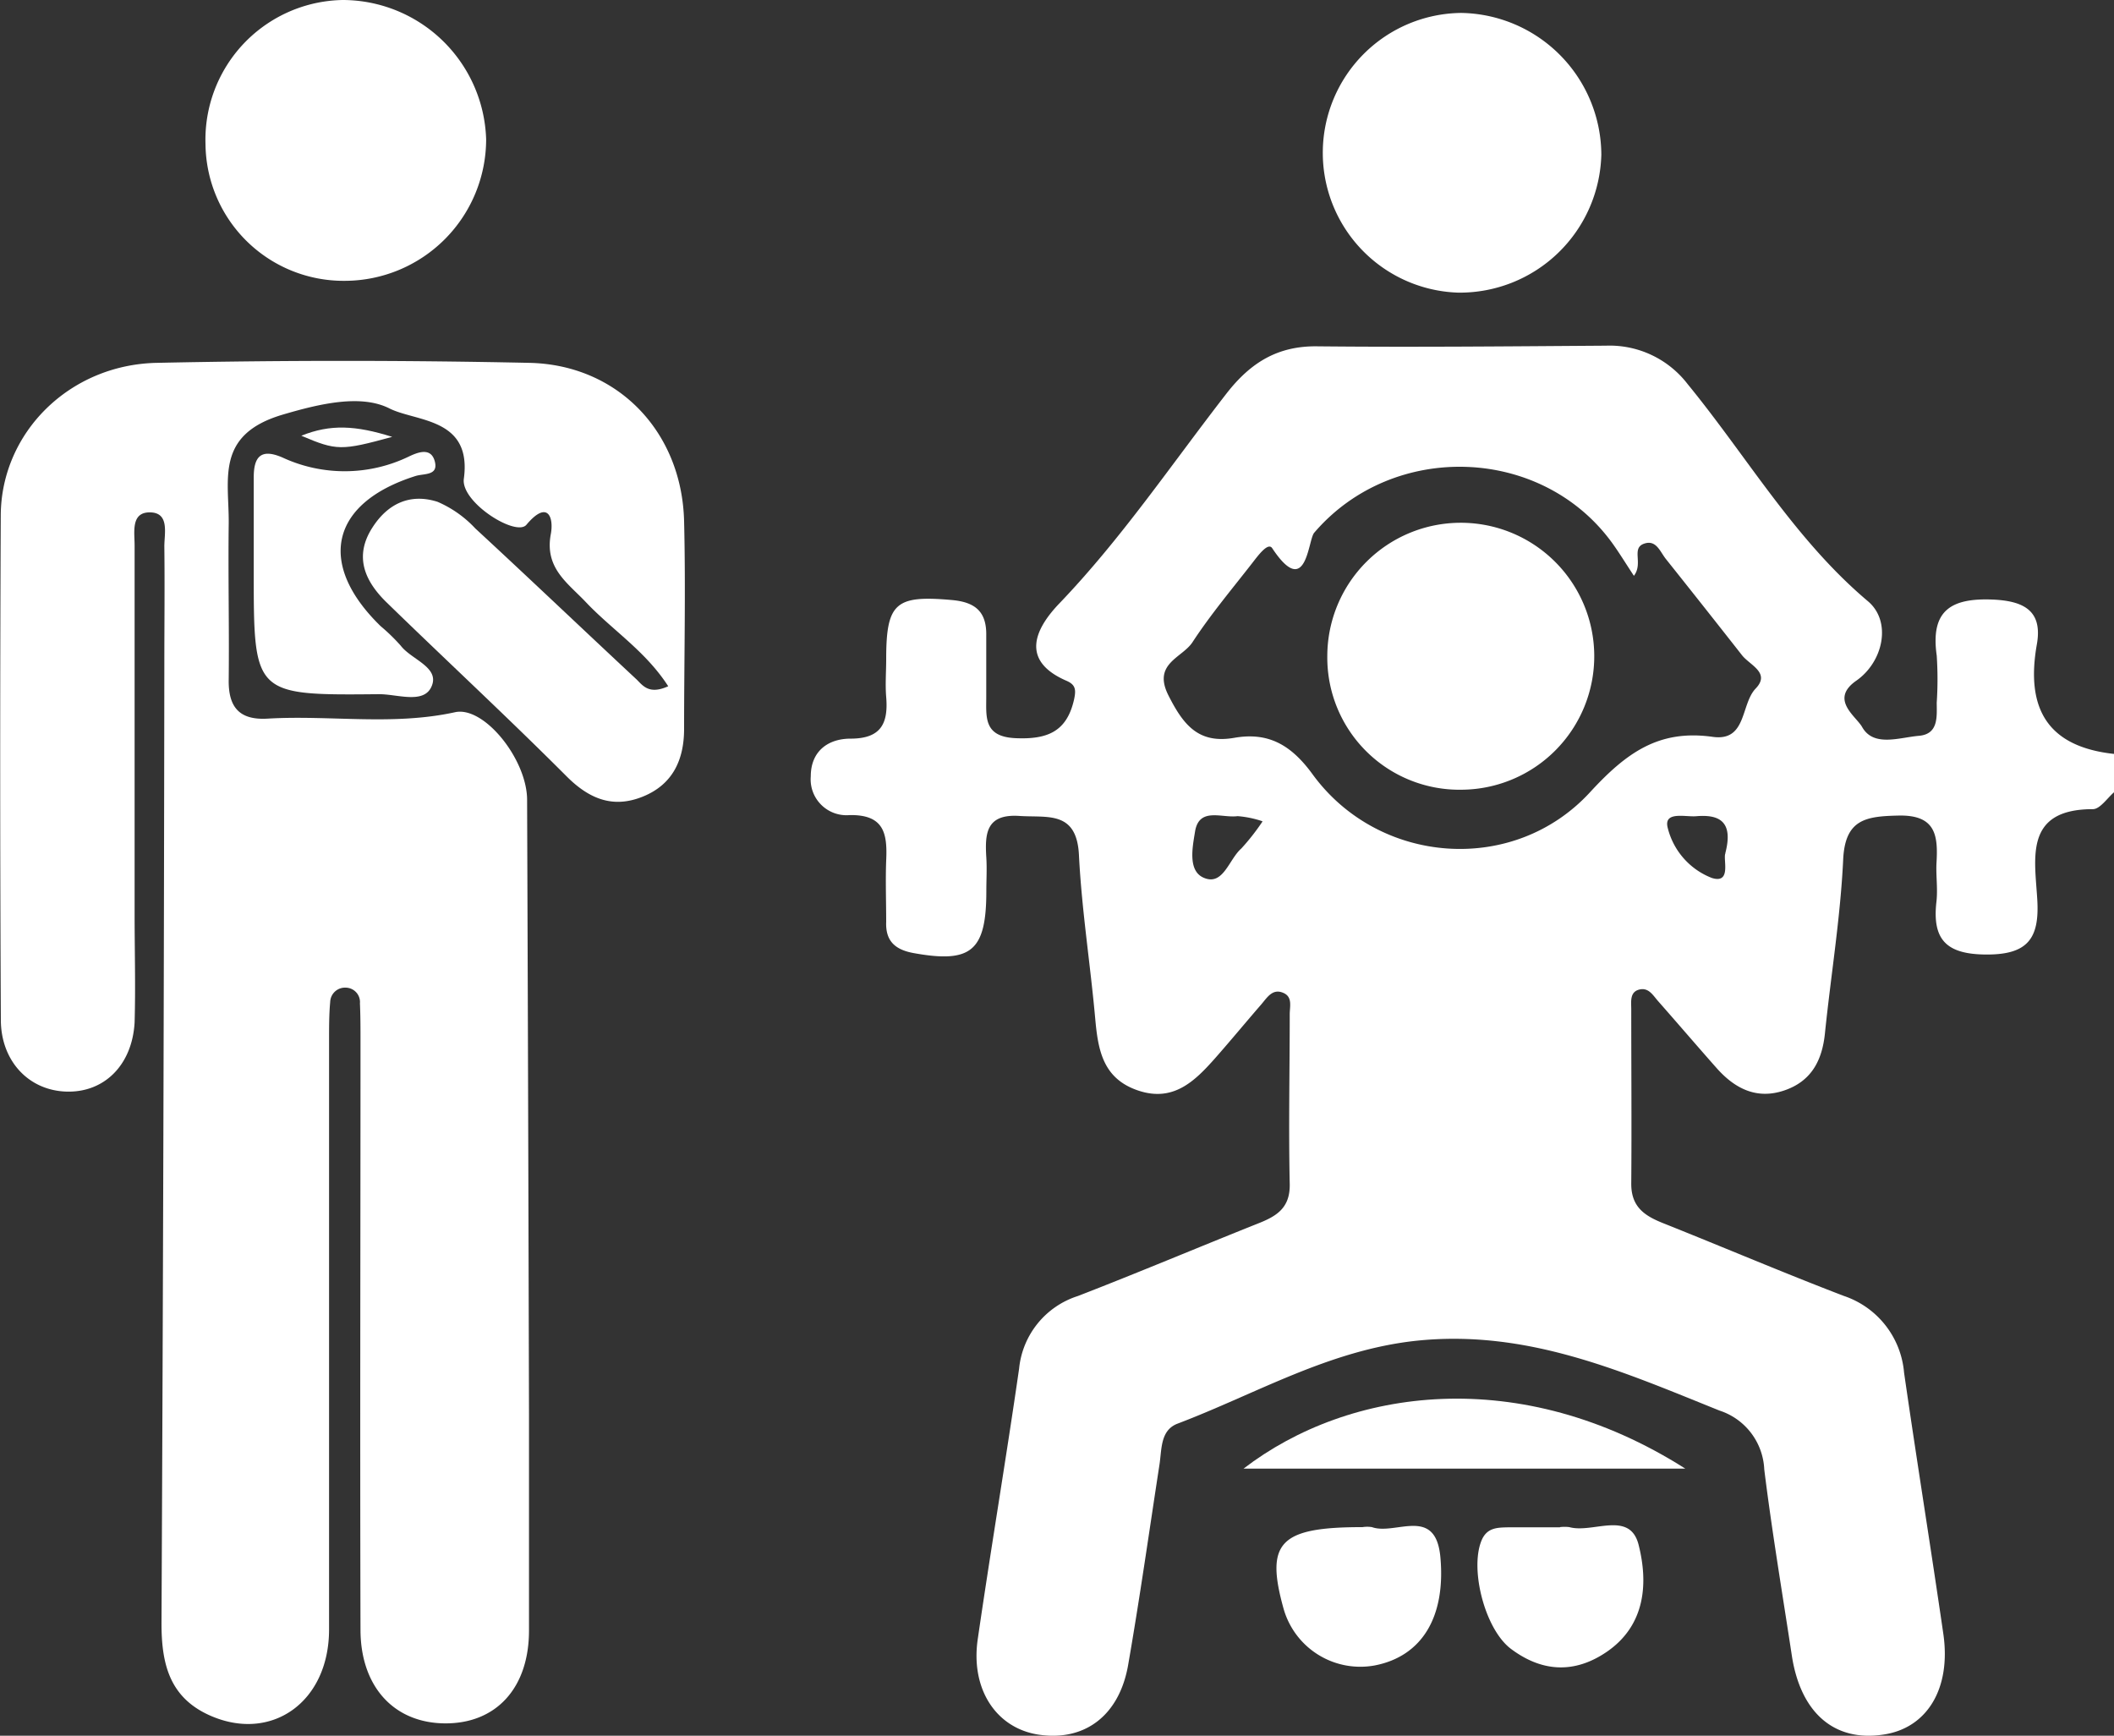 <svg xmlns="http://www.w3.org/2000/svg" viewBox="0 0 223.95 183.88"><rect x="0" y="0" width="223.95" height="183.88" fill="#333333" stroke="none"/><defs><style>.cls-1{fill:#fff;}</style></defs><title>crossfit_team</title><g id="Vrstva_2" data-name="Vrstva 2"><g id="Vrstva_1-2" data-name="Vrstva 1"><path class="cls-1" d="M224,83.89c-.76.64-1.52,1.83-2.29,1.83-7.4,0-6.11,5.34-5.88,9.73.21,4-1.07,5.67-5.33,5.67s-5.83-1.52-5.36-5.6c.15-1.32-.05-2.67,0-4,.18-2.94,0-5.22-4.05-5.12-3.4.08-5.63.37-5.83,4.66-.29,6.14-1.3,12.25-1.93,18.39-.29,2.89-1.44,5.11-4.34,6.08s-5.2-.21-7.11-2.35c-2.1-2.37-4.16-4.78-6.25-7.15-.53-.61-1-1.46-2-1.19s-.82,1.31-.82,2.09c0,6.16.05,12.33,0,18.49,0,2.53,1.52,3.43,3.5,4.21,6.34,2.53,12.63,5.21,19,7.65a9.41,9.41,0,0,1,6.4,8.13c1.33,9.23,2.82,18.45,4.16,27.68.84,5.79-1.72,10-6.37,10.67-5.15.78-8.72-2.26-9.67-8.31-1-6.59-2.11-13.17-2.93-19.78a6.87,6.87,0,0,0-4.75-6.24c-10.33-4.16-20.4-8.63-32.14-7.39-9.24,1-16.94,5.62-25.27,8.78-1.83.7-1.66,2.71-1.91,4.34-1.09,7.08-2.09,14.17-3.32,21.23-.94,5.37-4.61,8.09-9.45,7.38-4.51-.67-7.26-4.8-6.48-10.13,1.39-9.56,3-19.09,4.38-28.65a9,9,0,0,1,6.22-7.69c6.36-2.46,12.66-5.12,19-7.65,2-.78,3.5-1.63,3.45-4.21-.13-6,0-12,0-18,0-.79.31-1.79-.62-2.23-1.19-.56-1.77.47-2.4,1.2-1.64,1.89-3.23,3.82-4.88,5.69-2.16,2.44-4.43,4.68-8.15,3.43s-4.25-4.24-4.55-7.56c-.52-5.81-1.44-11.59-1.73-17.4-.24-4.72-3.33-3.93-6.3-4.13-3.57-.24-3.67,1.9-3.51,4.45.07,1.16,0,2.33,0,3.5,0,6.36-1.6,7.68-7.69,6.58-2-.36-3-1.3-2.92-3.31,0-2.17-.08-4.34,0-6.5.13-2.8-.18-4.88-3.88-4.81a3.8,3.8,0,0,1-4.11-4.1c0-2.68,1.84-4,4.22-4,3.24,0,4-1.63,3.77-4.41-.11-1.33,0-2.67,0-4,0-6,1-6.81,7-6.27,2.48.23,3.64,1.27,3.6,3.74,0,2.16,0,4.33,0,6.5s-.29,4.24,3.11,4.39,5.44-.71,6.2-4.13c.21-1,.16-1.53-.81-1.95-5.13-2.22-3.11-5.73-.78-8.17,6.61-6.89,11.91-14.77,17.73-22.26,2.56-3.29,5.45-5.08,9.7-5,10.17.1,20.33,0,30.5-.07a10.42,10.42,0,0,1,8.66,4.08c6.31,7.71,11.34,16.46,19.1,23,2.53,2.14,1.63,6.41-1.24,8.41s0,3.78.63,4.93c1.22,2.12,3.92,1.09,6,.91s1.9-2,1.89-3.5a37.88,37.88,0,0,0,0-5c-.68-4.77,1.5-6.13,6-5.93,3.39.16,5.21,1.3,4.61,4.73-1.21,6.8,1.11,10.89,8.28,11.63ZM173.09,61c-.85-1.29-1.45-2.27-2.11-3.21-7.41-10.59-23.37-11.16-31.76-1.35-.67.79-.8,7.13-4.45,1.63-.45-.67-1.54.85-2.12,1.59-2.15,2.76-4.41,5.45-6.32,8.37-1.09,1.67-4.25,2.25-2.56,5.62,1.59,3.15,3.19,5.18,7,4.51,3.58-.62,6,.73,8.29,3.88,7,9.59,21.27,10.71,29.38,1.89,3.84-4.17,7.27-6.68,13-5.87,3.62.51,2.95-3.45,4.55-5.12s-.62-2.47-1.45-3.53q-4-5.1-8.06-10.19c-.6-.75-1-2-2.2-1.66C172.71,58,174.13,59.65,173.09,61Zm-39.36,26a10.76,10.76,0,0,0-2.63-.54c-1.63.23-4.07-1-4.5,1.63-.26,1.62-.82,4.24,1,4.93,2,.79,2.6-2,3.9-3.13A23.94,23.94,0,0,0,133.73,87.05Zm49.05,3.36c.9-3.46-.78-4.09-3.11-3.89-1.14.09-3.45-.56-3,1.22a7.66,7.66,0,0,0,4.68,5.32C183.46,93.67,182.51,91,182.78,90.41Z"/><path class="cls-1" d="M70.79,72.7c-2.42-3.76-6-6-8.81-9-1.92-2-4.29-3.57-3.63-7.11.34-1.82-.35-3.65-2.58-1-1.1,1.32-7-2.4-6.63-4.89.88-6.5-5.13-6-7.94-7.46-3-1.47-7.25-.5-11.3.7-7.13,2.13-5.62,6.87-5.67,11.52-.07,5.5.06,11,0,16.5-.06,2.94,1.11,4.35,4.12,4.17,6.61-.39,13.26.77,19.86-.68,3.08-.67,7.62,5,7.63,9.28q.12,32.49.2,65c0,7.66,0,15.33,0,23,0,6.1-3.48,9.85-8.85,9.84s-8.94-3.79-9-9.79c-.06-20.83,0-41.65,0-62.48,0-1.33,0-2.67-.06-4a1.53,1.53,0,0,0-1.48-1.67,1.57,1.57,0,0,0-1.67,1.51c-.12,1.32-.12,2.66-.12,4,0,20.83,0,41.65,0,62.48,0,7.72-6.13,12-12.63,9.11-4.33-1.93-5.14-5.56-5.12-9.89q.24-50.73.3-101.47c0-4.16.05-8.33,0-12.49,0-1.37.57-3.57-1.51-3.6s-1.63,2.15-1.64,3.54c0,13,0,26,0,39,0,3.83.11,7.67,0,11.5C14,112.87,11,115.78,7,115.64s-6.9-3.27-6.91-7.59C0,90.23,0,72.4.08,54.57c.06-8.75,7.27-15.93,16.51-16.13q19.74-.42,39.49,0c9.39.2,16.16,7.32,16.39,16.77.18,7.33,0,14.66,0,22,0,3.32-1.23,5.91-4.37,7.18s-5.66.27-8.07-2.14C53.79,76,47.31,70,41,63.86c-2.35-2.27-3.54-4.91-1.53-8,1.63-2.53,4-3.62,6.88-2.7a11.9,11.9,0,0,1,4,2.82C56.09,61.28,61.75,66.68,67.46,72,68.15,72.7,68.81,73.59,70.79,72.7Z"/><path class="cls-1" d="M36.31,0A15.23,15.23,0,0,1,51.5,14.75a15,15,0,0,1-14.92,15A14.63,14.63,0,0,1,21.77,15.27,14.8,14.8,0,0,1,36.31,0Z"/><path class="cls-1" d="M169.64,16.37A15,15,0,0,1,154.43,31a14.82,14.82,0,0,1,.37-29.63A15.09,15.09,0,0,1,169.64,16.37Z"/><path class="cls-1" d="M26.88,60.56c0-3.32,0-6.64,0-10,0-2.27.84-3.05,3.05-2.09a15.64,15.64,0,0,0,13.35-.09c1-.48,2.45-1.06,2.81.62.29,1.4-1.19,1.15-2.08,1.43-9,2.85-10.48,9.29-3.69,15.9a20.09,20.09,0,0,1,2.14,2.08c1.14,1.49,4.21,2.29,3.23,4.37-.85,1.82-3.63.75-5.54.76C26.88,73.67,26.88,73.63,26.88,60.56Z"/><path class="cls-1" d="M178.53,155.58H131.74C142.92,147,161.06,144.48,178.53,155.58Z"/><path class="cls-1" d="M144.34,161.78a3.27,3.27,0,0,1,1,0c2.49.89,6.75-2.3,7.25,3.19.57,6.3-1.93,10.48-6.94,11.46A8.45,8.45,0,0,1,136,170.5C134,163.39,135.55,161.78,144.34,161.78Z"/><path class="cls-1" d="M165.25,161.78a4.08,4.08,0,0,1,1,0c2.5.69,6.44-1.83,7.35,1.92,1,4,.73,8.44-3.34,11.26-3.42,2.36-6.88,2.2-10.19-.28-2.74-2.05-4.37-8.36-3.14-11.44.57-1.43,1.7-1.41,2.84-1.44,1.83,0,3.66,0,5.49,0Z"/><path class="cls-1" d="M41.55,46.28c-5.41,1.48-5.89,1.47-9.63-.12C35,44.92,37.67,45.06,41.55,46.28Z"/><path class="cls-1" d="M154.9,83.66a14,14,0,0,1-14.29-14.18A14.14,14.14,0,1,1,154.9,83.66Z"/></g></g></svg>
